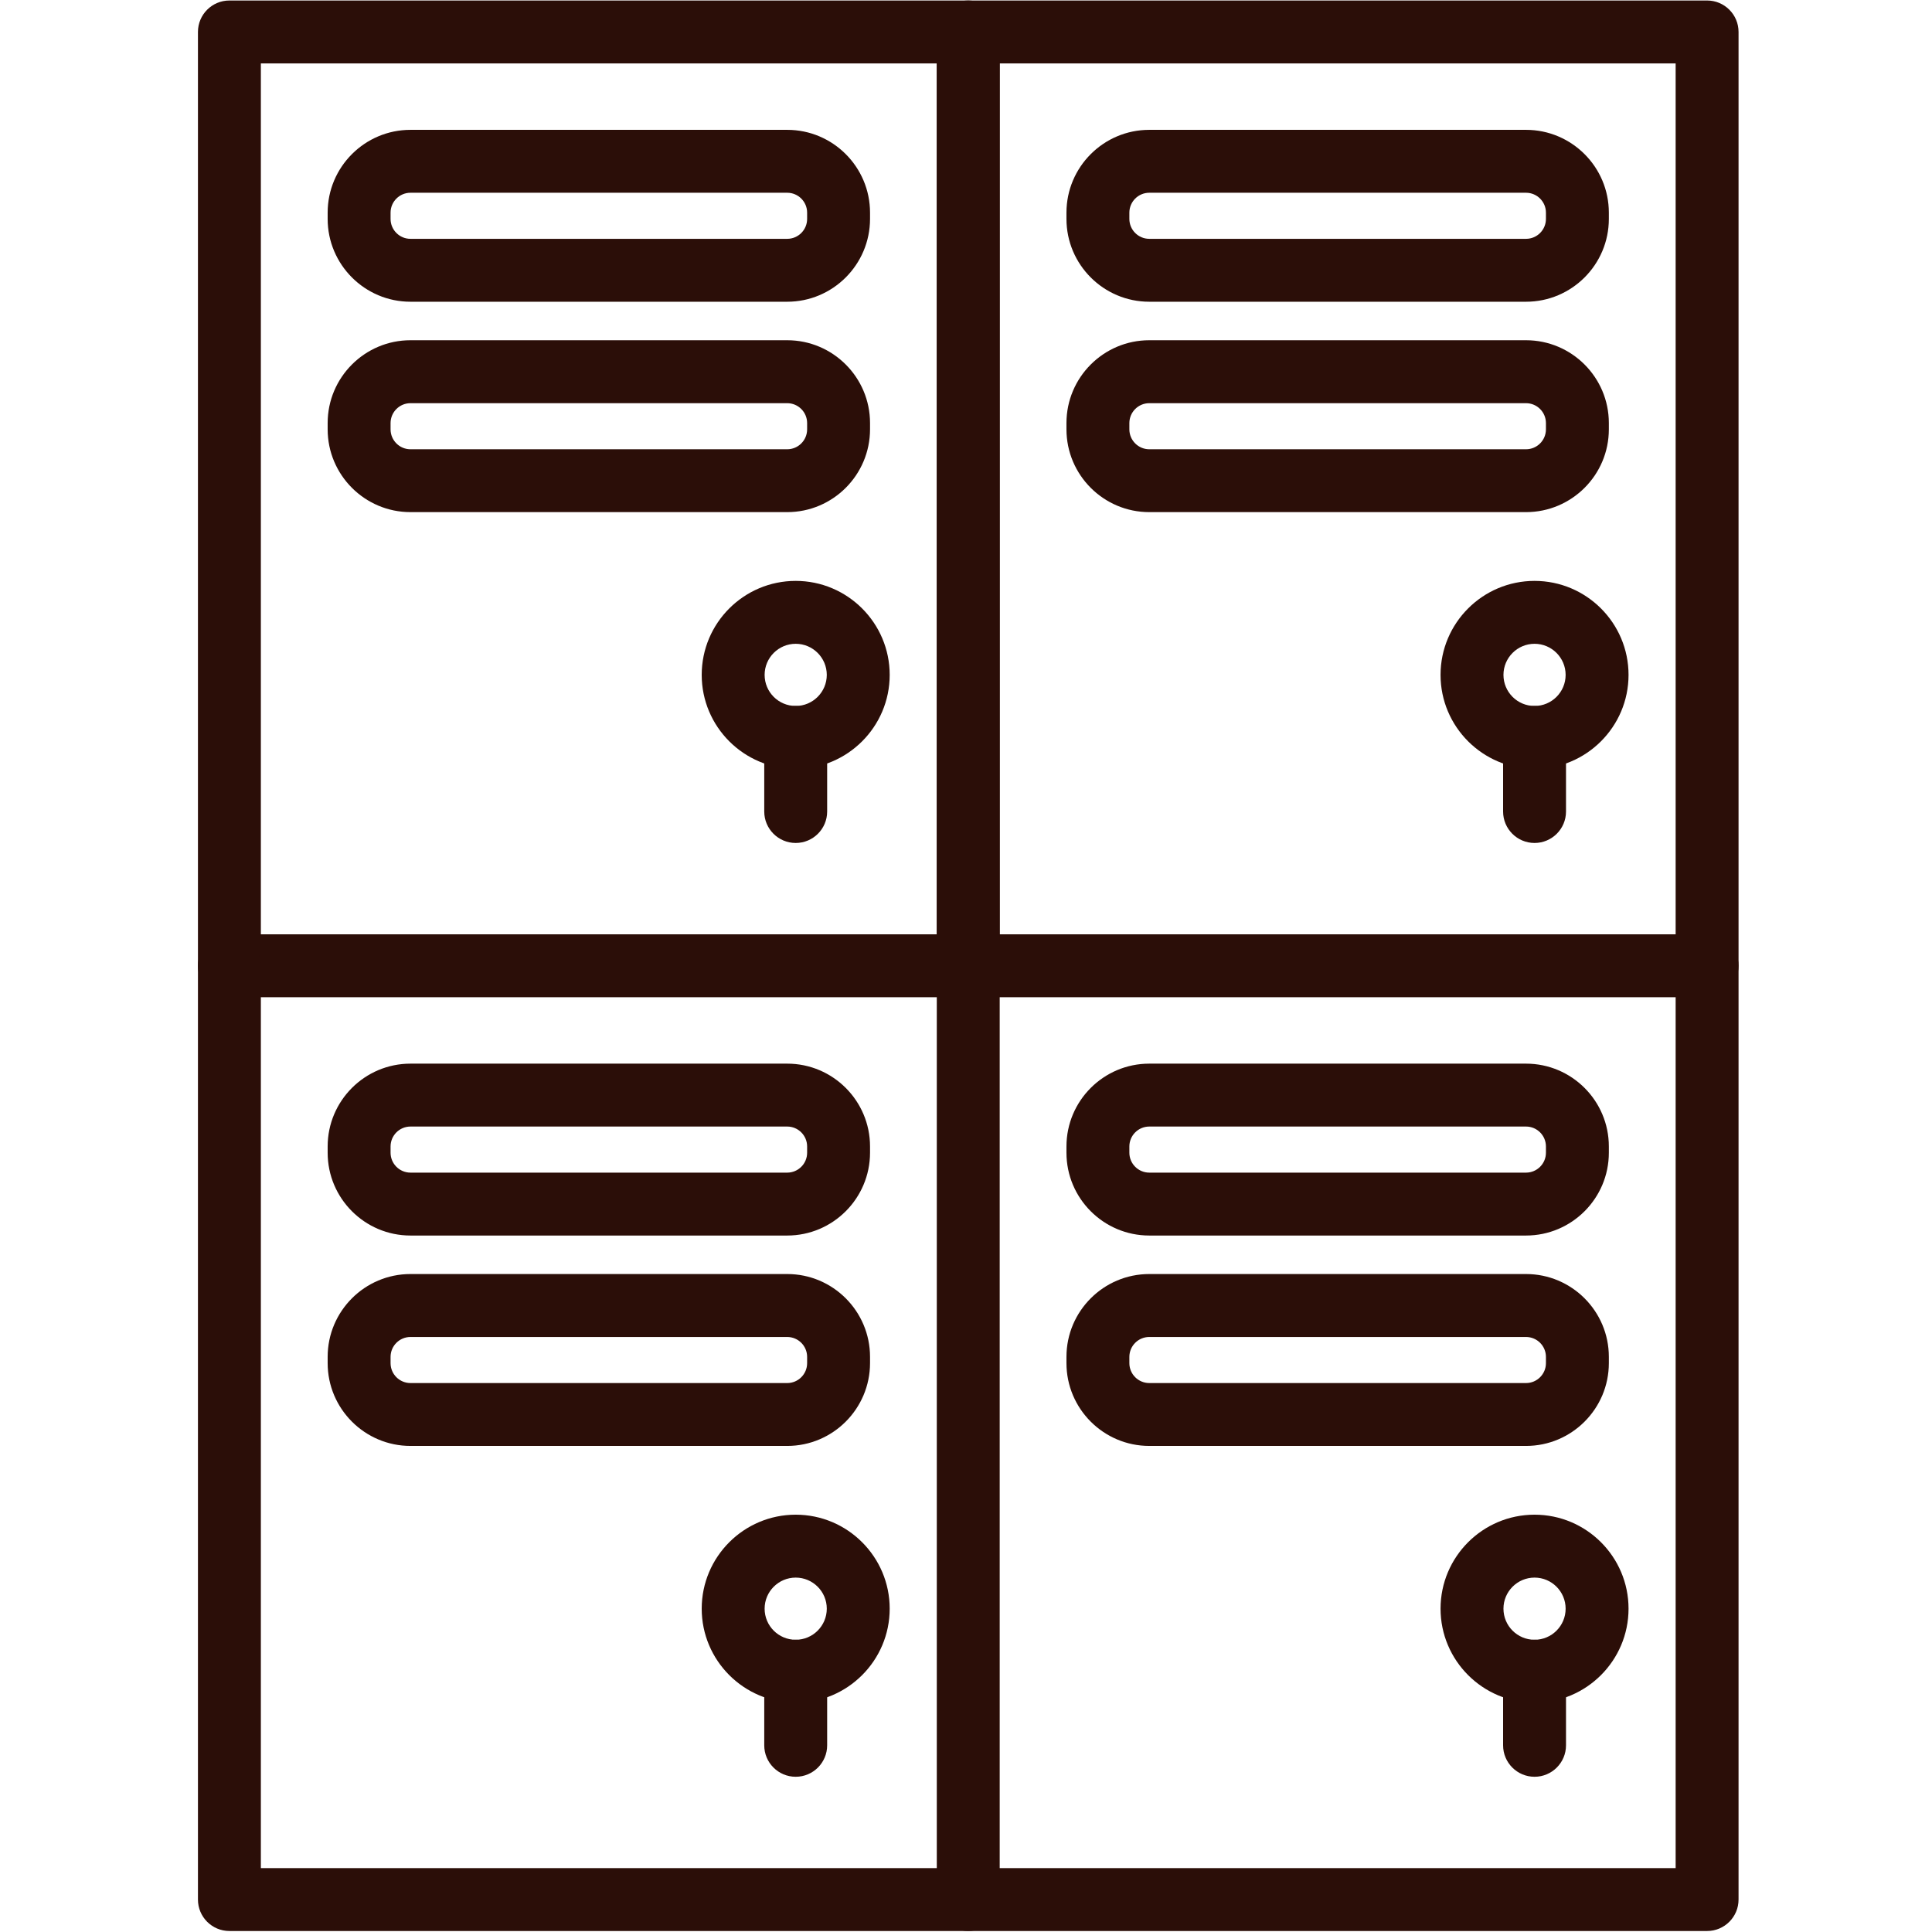 <svg xmlns="http://www.w3.org/2000/svg" xmlns:xlink="http://www.w3.org/1999/xlink" width="1080" zoomAndPan="magnify" viewBox="0 0 810 810" height="1080" preserveAspectRatio="xMidYMid meet" version="1.0"><defs><clipPath id="069f926cd6"><path d="M 83.023 0 L 420 0 L 420 419 L 83.023 419 Z M 83.023 0 " clip-rule="nonzero"/></clipPath><clipPath id="f9ef3ace53"><path d="M 392 0 L 728.773 0 L 728.773 419 L 392 419 Z M 392 0 " clip-rule="nonzero"/></clipPath><clipPath id="44b023fc06"><path d="M 83.023 391 L 420 391 L 420 810 L 83.023 810 Z M 83.023 391 " clip-rule="nonzero"/></clipPath><clipPath id="552b6c60c4"><path d="M 392 391 L 728.773 391 L 728.773 810 L 392 810 Z M 392 391 " clip-rule="nonzero"/></clipPath></defs><g clip-path="url(#069f926cd6)"><path fill="#2b0e08" d="M 405.941 418.086 L 96.18 418.086 C 88.898 418.086 82.992 412.176 82.992 404.898 L 82.992 13.398 C 82.992 6.117 88.898 0.211 96.18 0.211 L 405.941 0.211 C 413.223 0.211 419.129 6.117 419.129 13.398 L 419.129 404.898 C 419.129 412.176 413.223 418.086 405.941 418.086 Z M 109.367 391.711 L 392.754 391.711 L 392.754 26.586 L 109.367 26.586 Z M 109.367 391.711 " fill-opacity="1" fill-rule="nonzero"/></g><path fill="#2b0e08" d="M 333.602 322.355 C 311.879 322.355 294.195 304.688 294.195 282.949 C 294.195 261.211 311.863 243.543 333.602 243.543 C 355.324 243.543 373.008 261.211 373.008 282.949 C 373.008 304.688 355.324 322.355 333.602 322.355 Z M 333.602 269.914 C 326.422 269.914 320.57 275.754 320.57 282.949 C 320.57 290.145 326.406 295.98 333.602 295.98 C 340.777 295.98 346.633 290.145 346.633 282.949 C 346.633 275.754 340.777 269.914 333.602 269.914 Z M 333.602 269.914 " fill-opacity="1" fill-rule="nonzero"/><path fill="#2b0e08" d="M 333.602 353.418 C 326.32 353.418 320.414 347.512 320.414 340.23 L 320.414 309.152 C 320.414 301.871 326.32 295.965 333.602 295.965 C 340.883 295.965 346.789 301.871 346.789 309.152 L 346.789 340.23 C 346.789 347.512 340.883 353.418 333.602 353.418 Z M 333.602 353.418 " fill-opacity="1" fill-rule="nonzero"/><path fill="#2b0e08" d="M 330.047 126.504 L 172.09 126.504 C 152.945 126.504 137.371 110.93 137.371 91.785 L 137.371 89.156 C 137.371 70.012 152.945 54.438 172.09 54.438 L 330.047 54.438 C 349.191 54.438 364.766 70.012 364.766 89.156 L 364.766 91.785 C 364.75 110.93 349.176 126.504 330.047 126.504 Z M 172.09 80.812 C 167.488 80.812 163.746 84.555 163.746 89.156 L 163.746 91.785 C 163.746 96.387 167.488 100.129 172.09 100.129 L 330.047 100.129 C 334.648 100.129 338.391 96.387 338.391 91.785 L 338.391 89.156 C 338.391 84.555 334.648 80.812 330.047 80.812 Z M 172.09 80.812 " fill-opacity="1" fill-rule="nonzero"/><path fill="#2b0e08" d="M 330.047 214.711 L 172.09 214.711 C 152.945 214.711 137.371 199.137 137.371 179.992 L 137.371 177.363 C 137.371 158.219 152.945 142.645 172.09 142.645 L 330.047 142.645 C 349.191 142.645 364.766 158.219 364.766 177.363 L 364.766 179.992 C 364.75 199.137 349.176 214.711 330.047 214.711 Z M 172.09 169.035 C 167.488 169.035 163.746 172.781 163.746 177.383 L 163.746 180.008 C 163.746 184.609 167.488 188.355 172.09 188.355 L 330.047 188.355 C 334.648 188.355 338.391 184.609 338.391 180.008 L 338.391 177.383 C 338.391 172.781 334.648 169.035 330.047 169.035 Z M 172.09 169.035 " fill-opacity="1" fill-rule="nonzero"/><g clip-path="url(#f9ef3ace53)"><path fill="#2b0e08" d="M 715.707 418.086 L 405.941 418.086 C 398.66 418.086 392.754 412.176 392.754 404.898 L 392.754 13.398 C 392.754 6.117 398.664 0.211 405.941 0.211 L 715.707 0.211 C 722.988 0.211 728.895 6.117 728.895 13.398 L 728.895 404.898 C 728.895 412.176 722.988 418.086 715.707 418.086 Z M 419.129 391.711 L 702.52 391.711 L 702.52 26.586 L 419.129 26.586 Z M 419.129 391.711 " fill-opacity="1" fill-rule="nonzero"/></g><path fill="#2b0e08" d="M 643.367 322.355 C 621.645 322.355 603.957 304.688 603.957 282.949 C 603.957 261.211 621.629 243.543 643.367 243.543 C 665.105 243.543 682.773 261.211 682.773 282.949 C 682.773 304.688 665.086 322.355 643.367 322.355 Z M 643.367 269.914 C 636.188 269.914 630.332 275.754 630.332 282.949 C 630.332 290.145 636.172 295.98 643.367 295.98 C 650.559 295.98 656.398 290.145 656.398 282.949 C 656.398 275.754 650.543 269.914 643.367 269.914 Z M 643.367 269.914 " fill-opacity="1" fill-rule="nonzero"/><path fill="#2b0e08" d="M 643.367 353.418 C 636.086 353.418 630.18 347.512 630.18 340.23 L 630.18 309.152 C 630.18 301.871 636.086 295.965 643.367 295.965 C 650.645 295.965 656.555 301.871 656.555 309.152 L 656.555 340.23 C 656.555 347.512 650.645 353.418 643.367 353.418 Z M 643.367 353.418 " fill-opacity="1" fill-rule="nonzero"/><path fill="#2b0e08" d="M 639.793 126.504 L 481.84 126.504 C 462.691 126.504 447.117 110.93 447.117 91.785 L 447.117 89.156 C 447.117 70.012 462.691 54.438 481.84 54.438 L 639.793 54.438 C 658.941 54.438 674.516 70.012 674.516 89.156 L 674.516 91.785 C 674.516 110.93 658.941 126.504 639.793 126.504 Z M 481.84 80.812 C 477.238 80.812 473.492 84.555 473.492 89.156 L 473.492 91.785 C 473.492 96.387 477.238 100.129 481.84 100.129 L 639.793 100.129 C 644.395 100.129 648.141 96.387 648.141 91.785 L 648.141 89.156 C 648.141 84.555 644.395 80.812 639.793 80.812 Z M 481.84 80.812 " fill-opacity="1" fill-rule="nonzero"/><path fill="#2b0e08" d="M 639.793 214.711 L 481.84 214.711 C 462.691 214.711 447.117 199.137 447.117 179.992 L 447.117 177.363 C 447.117 158.219 462.691 142.645 481.84 142.645 L 639.793 142.645 C 658.941 142.645 674.516 158.219 674.516 177.363 L 674.516 179.992 C 674.516 199.137 658.941 214.711 639.793 214.711 Z M 481.84 169.035 C 477.238 169.035 473.492 172.781 473.492 177.383 L 473.492 180.008 C 473.492 184.609 477.238 188.355 481.84 188.355 L 639.793 188.355 C 644.395 188.355 648.141 184.609 648.141 180.008 L 648.141 177.383 C 648.141 172.781 644.395 169.035 639.793 169.035 Z M 481.84 169.035 " fill-opacity="1" fill-rule="nonzero"/><g clip-path="url(#44b023fc06)"><path fill="#2b0e08" d="M 405.941 809.582 L 96.18 809.582 C 88.898 809.582 82.992 803.676 82.992 796.395 L 82.992 404.898 C 82.992 397.617 88.898 391.711 96.18 391.711 C 103.457 391.711 109.367 397.617 109.367 404.898 L 109.367 783.207 L 392.754 783.207 L 392.754 404.898 C 392.754 397.617 398.66 391.711 405.941 391.711 C 413.223 391.711 419.129 397.617 419.129 404.898 L 419.129 796.395 C 419.129 803.676 413.223 809.582 405.941 809.582 Z M 405.941 809.582 " fill-opacity="1" fill-rule="nonzero"/></g><path fill="#2b0e08" d="M 333.602 713.855 C 311.879 713.855 294.195 696.188 294.195 674.445 C 294.195 652.707 311.863 635.039 333.602 635.039 C 355.324 635.039 373.008 652.707 373.008 674.445 C 373.008 696.188 355.324 713.855 333.602 713.855 Z M 333.602 661.414 C 326.422 661.414 320.57 667.254 320.57 674.445 C 320.57 681.641 326.406 687.48 333.602 687.48 C 340.777 687.48 346.633 681.641 346.633 674.445 C 346.633 667.254 340.777 661.414 333.602 661.414 Z M 333.602 661.414 " fill-opacity="1" fill-rule="nonzero"/><path fill="#2b0e08" d="M 333.602 744.918 C 326.32 744.918 320.414 739.012 320.414 731.73 L 320.414 700.648 C 320.414 693.371 326.32 687.461 333.602 687.461 C 340.883 687.461 346.789 693.371 346.789 700.648 L 346.789 731.73 C 346.789 739.012 340.883 744.918 333.602 744.918 Z M 333.602 744.918 " fill-opacity="1" fill-rule="nonzero"/><path fill="#2b0e08" d="M 330.047 518.004 L 172.09 518.004 C 152.945 518.004 137.371 502.43 137.371 483.281 L 137.371 480.656 C 137.371 461.508 152.945 445.938 172.09 445.938 L 330.047 445.938 C 349.191 445.938 364.766 461.508 364.766 480.656 L 364.766 483.281 C 364.75 502.43 349.176 518.004 330.047 518.004 Z M 172.09 472.309 C 167.488 472.309 163.746 476.055 163.746 480.656 L 163.746 483.281 C 163.746 487.883 167.488 491.629 172.09 491.629 L 330.047 491.629 C 334.648 491.629 338.391 487.883 338.391 483.281 L 338.391 480.656 C 338.391 476.055 334.648 472.309 330.047 472.309 Z M 172.09 472.309 " fill-opacity="1" fill-rule="nonzero"/><path fill="#2b0e08" d="M 330.047 606.211 L 172.09 606.211 C 152.945 606.211 137.371 590.637 137.371 571.488 L 137.371 568.863 C 137.371 549.719 152.945 534.145 172.09 534.145 L 330.047 534.145 C 349.191 534.145 364.766 549.719 364.766 568.863 L 364.766 571.488 C 364.75 590.637 349.176 606.211 330.047 606.211 Z M 172.09 560.535 C 167.488 560.535 163.746 564.277 163.746 568.879 L 163.746 571.508 C 163.746 576.109 167.488 579.852 172.09 579.852 L 330.047 579.852 C 334.648 579.852 338.391 576.109 338.391 571.508 L 338.391 568.879 C 338.391 564.277 334.648 560.535 330.047 560.535 Z M 172.09 560.535 " fill-opacity="1" fill-rule="nonzero"/><g clip-path="url(#552b6c60c4)"><path fill="#2b0e08" d="M 715.707 809.582 L 405.941 809.582 C 398.66 809.582 392.754 803.676 392.754 796.395 C 392.754 789.113 398.664 783.207 405.941 783.207 L 702.52 783.207 L 702.52 404.898 C 702.52 397.617 708.426 391.711 715.707 391.711 C 722.988 391.711 728.895 397.617 728.895 404.898 L 728.895 796.395 C 728.895 803.676 722.988 809.582 715.707 809.582 Z M 715.707 809.582 " fill-opacity="1" fill-rule="nonzero"/></g><path fill="#2b0e08" d="M 643.367 713.855 C 621.645 713.855 603.957 696.188 603.957 674.445 C 603.957 652.707 621.629 635.039 643.367 635.039 C 665.105 635.039 682.773 652.707 682.773 674.445 C 682.773 696.188 665.086 713.855 643.367 713.855 Z M 643.367 661.414 C 636.188 661.414 630.332 667.254 630.332 674.445 C 630.332 681.641 636.172 687.48 643.367 687.48 C 650.559 687.48 656.398 681.641 656.398 674.445 C 656.398 667.254 650.543 661.414 643.367 661.414 Z M 643.367 661.414 " fill-opacity="1" fill-rule="nonzero"/><path fill="#2b0e08" d="M 643.367 744.918 C 636.086 744.918 630.18 739.012 630.18 731.73 L 630.18 700.648 C 630.18 693.371 636.086 687.461 643.367 687.461 C 650.645 687.461 656.555 693.371 656.555 700.648 L 656.555 731.73 C 656.555 739.012 650.645 744.918 643.367 744.918 Z M 643.367 744.918 " fill-opacity="1" fill-rule="nonzero"/><path fill="#2b0e08" d="M 639.793 518.004 L 481.84 518.004 C 462.691 518.004 447.117 502.43 447.117 483.281 L 447.117 480.656 C 447.117 461.508 462.691 445.938 481.84 445.938 L 639.793 445.938 C 658.941 445.938 674.516 461.508 674.516 480.656 L 674.516 483.281 C 674.516 502.43 658.941 518.004 639.793 518.004 Z M 481.84 472.309 C 477.238 472.309 473.492 476.055 473.492 480.656 L 473.492 483.281 C 473.492 487.883 477.238 491.629 481.84 491.629 L 639.793 491.629 C 644.395 491.629 648.141 487.883 648.141 483.281 L 648.141 480.656 C 648.141 476.055 644.395 472.309 639.793 472.309 Z M 481.84 472.309 " fill-opacity="1" fill-rule="nonzero"/><path fill="#2b0e08" d="M 639.793 606.211 L 481.84 606.211 C 462.691 606.211 447.117 590.637 447.117 571.488 L 447.117 568.863 C 447.117 549.719 462.691 534.145 481.84 534.145 L 639.793 534.145 C 658.941 534.145 674.516 549.719 674.516 568.863 L 674.516 571.488 C 674.516 590.637 658.941 606.211 639.793 606.211 Z M 481.84 560.535 C 477.238 560.535 473.492 564.277 473.492 568.879 L 473.492 571.508 C 473.492 576.109 477.238 579.852 481.84 579.852 L 639.793 579.852 C 644.395 579.852 648.141 576.109 648.141 571.508 L 648.141 568.879 C 648.141 564.277 644.395 560.535 639.793 560.535 Z M 481.84 560.535 " fill-opacity="1" fill-rule="nonzero"/></svg>
